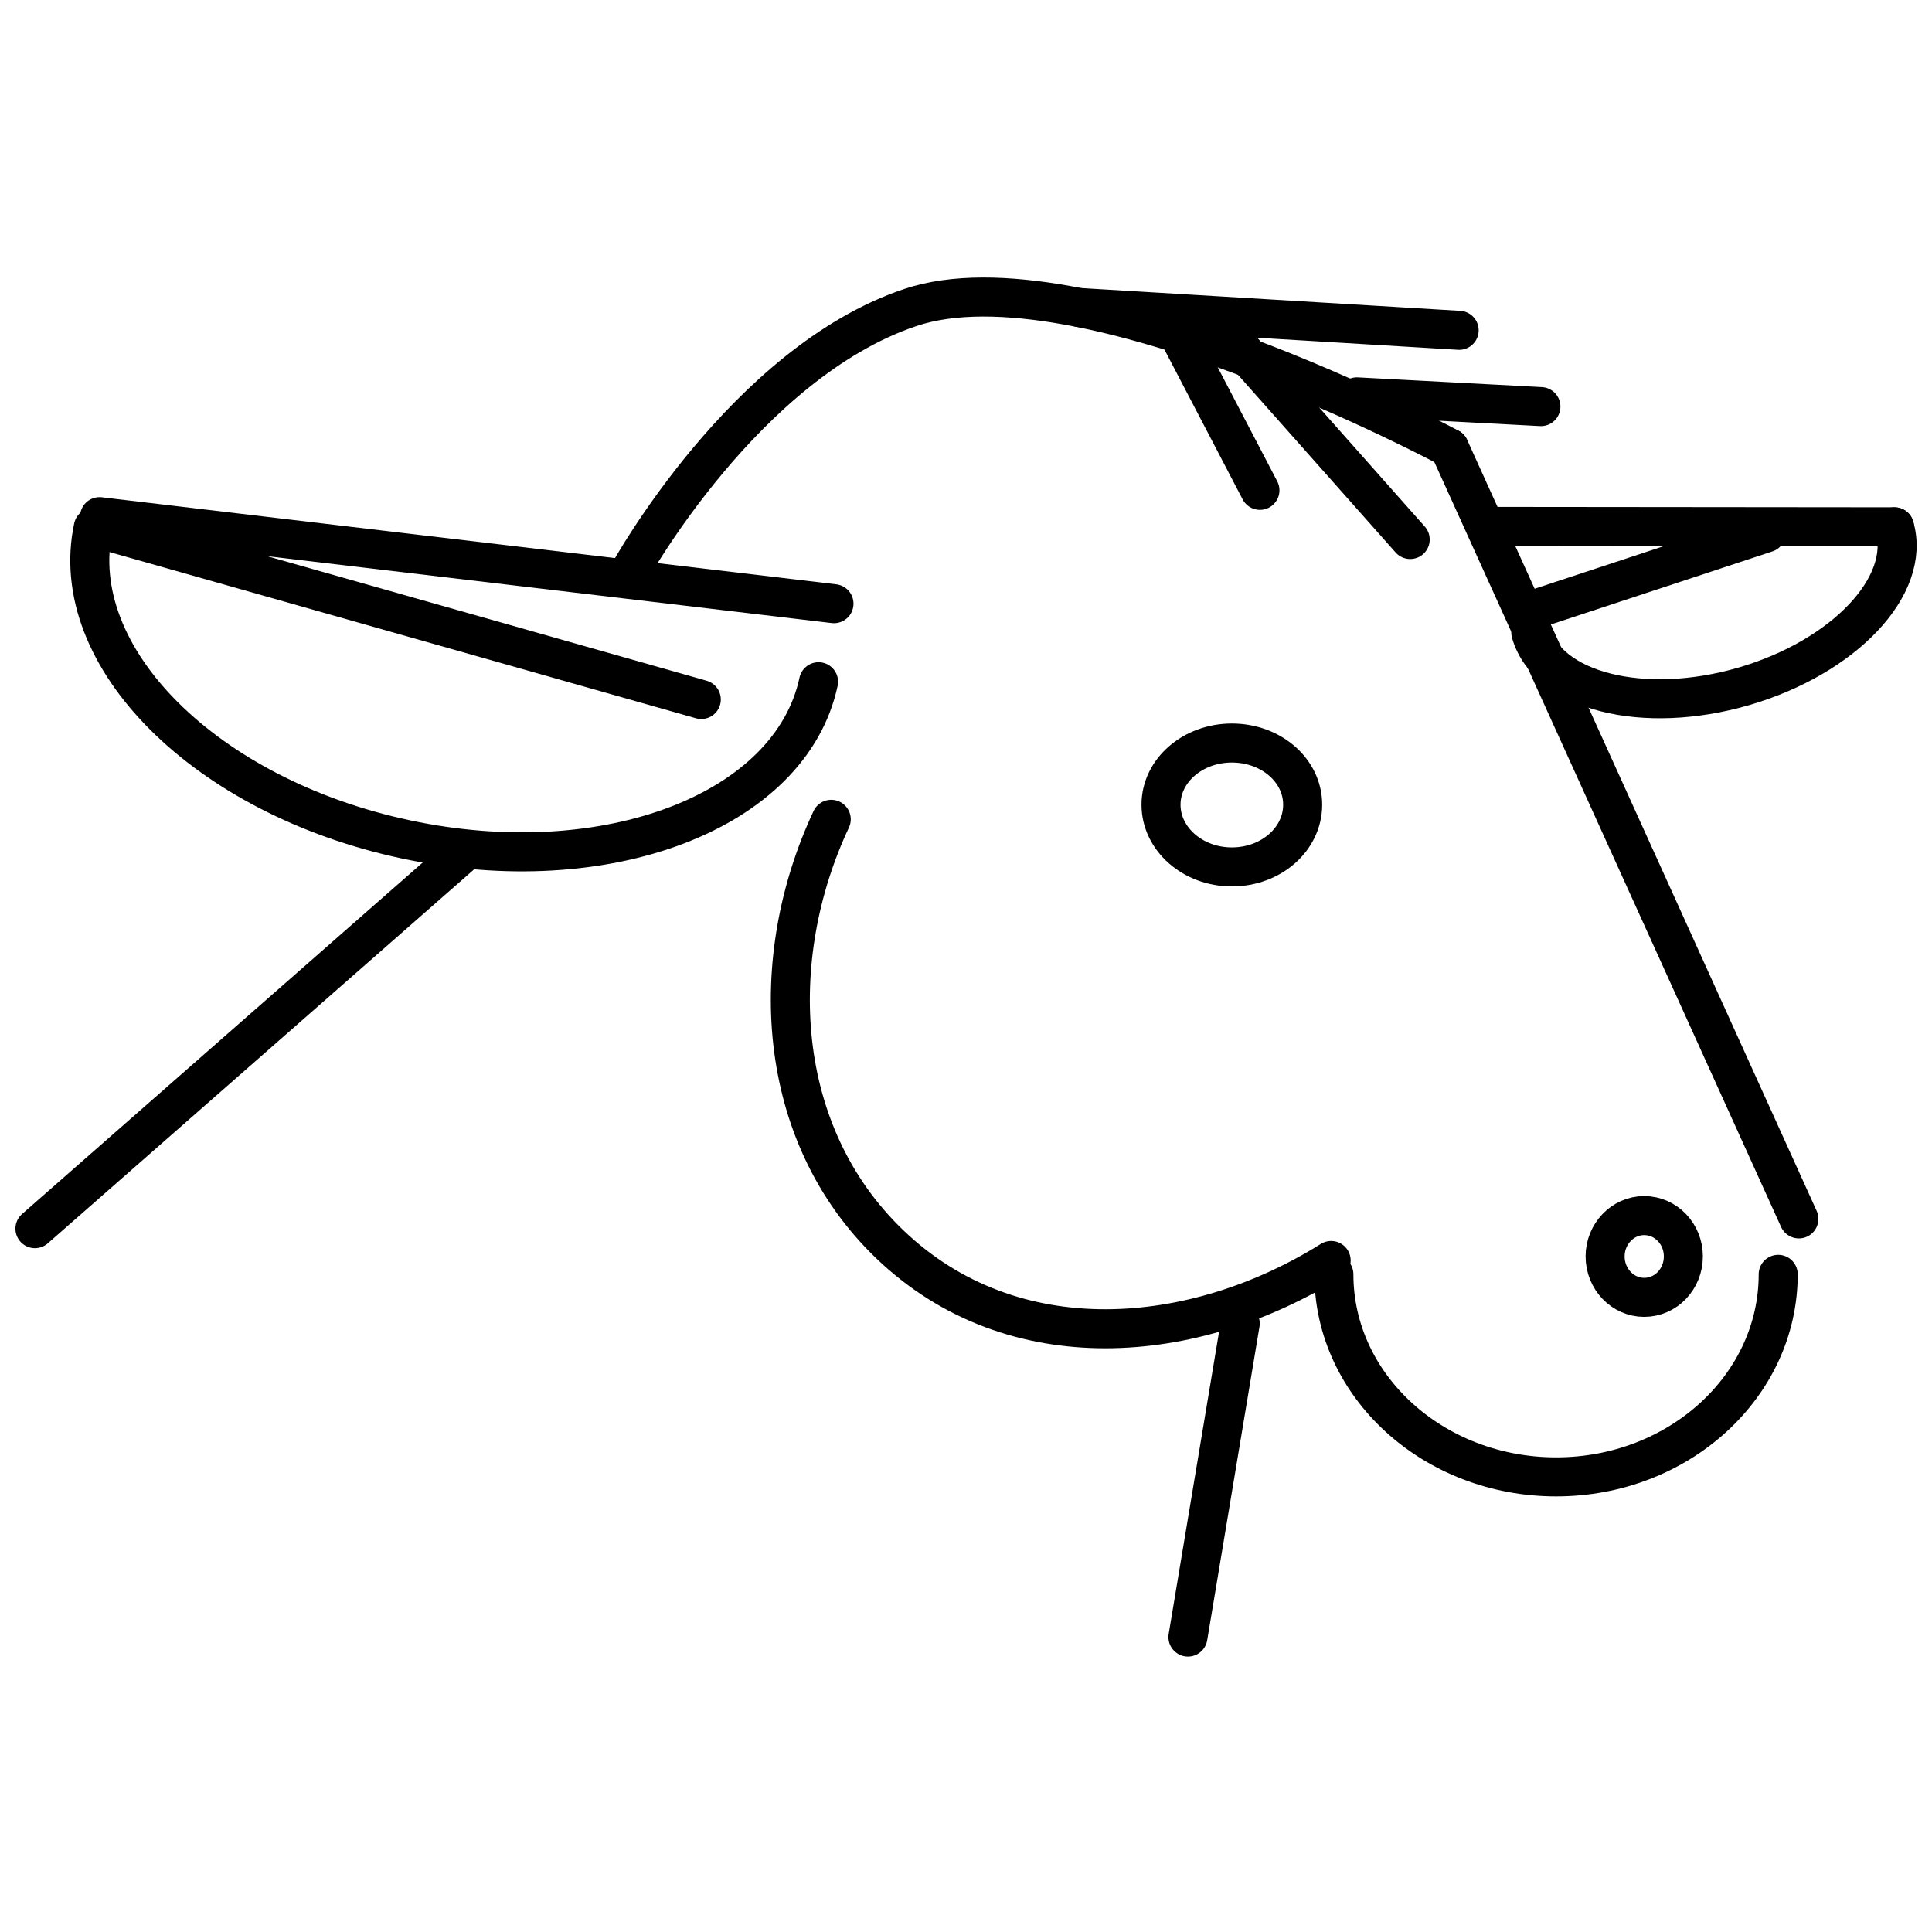 <?xml version="1.0" encoding="UTF-8"?>
<!-- Uploaded to: SVG Repo, www.svgrepo.com, Generator: SVG Repo Mixer Tools -->
<svg width="800px" height="800px" version="1.1" viewBox="144 144 512 512" xmlns="http://www.w3.org/2000/svg">
 <defs>
  <clipPath id="c">
   <path d="m535 278h116.9v11h-116.9z"/>
  </clipPath>
  <clipPath id="b">
   <path d="m544 278h107.9v57h-107.9z"/>
  </clipPath>
  <clipPath id="a">
   <path d="m148.09 365h122.91v110h-122.91z"/>
  </clipPath>
 </defs>
 <path transform="matrix(5.171 0 0 5.171 148.09 217.02)" d="m65.97 27.118c0 1.76-1.61 3.19-3.63 3.19-2 0-3.63-1.43-3.63-3.19 0-1.75 1.63-3.16 3.63-3.16 2.02 7.55e-4 3.63 1.411 3.63 3.16zm0 0" fill="none" stroke="#000000" stroke-linecap="round" stroke-linejoin="round" stroke-width="2"/>
 <path transform="matrix(5.171 0 0 5.171 148.09 217.02)" d="m41.81 27.868c-3.35 7.14-2.92 16.1 3 21.78 6.32 6.06 15.62 5.21 22.62 0.83" fill="none" stroke="#000000" stroke-linecap="round" stroke-linejoin="round" stroke-width="2"/>
 <path transform="matrix(5.171 0 0 5.171 148.09 217.02)" d="m41.95 16.817-37.639-4.46" fill="none" stroke="#000000" stroke-linecap="round" stroke-linejoin="round" stroke-width="2"/>
 <path transform="matrix(5.171 0 0 5.171 148.09 217.02)" d="m41.16 20.817c-1.42 6.65-10.88 10.27-21.15 8.08-10.26-2.18-17.44-9.34-16.02-15.99" fill="none" stroke="#000000" stroke-linecap="round" stroke-linejoin="round" stroke-width="2"/>
 <path transform="matrix(5.171 0 0 5.171 148.09 217.02)" d="m67.57 51.188c0 5.729 5.101 10.38 11.391 10.38 6.279 0 11.38-4.65 11.38-10.38" fill="none" stroke="#000000" stroke-linecap="round" stroke-linejoin="round" stroke-width="2"/>
 <path transform="matrix(5.171 0 0 5.171 148.09 217.02)" d="m73.49 8.837 17.91 39.51" fill="none" stroke="#000000" stroke-linecap="round" stroke-linejoin="round" stroke-width="2"/>
 <path transform="matrix(5.171 0 0 5.171 148.09 217.02)" d="m73.49 8.837s-18.859-10.14-27.62-7.2c-8.48 2.84-14.4 13.56-14.4 13.56" fill="none" stroke="#000000" stroke-linecap="round" stroke-linejoin="round" stroke-width="2"/>
 <g clip-path="url(#c)">
  <path transform="matrix(5.171 0 0 5.171 148.09 217.02)" d="m75.831 12.857 20.469 0.02" fill="none" stroke="#000000" stroke-linecap="round" stroke-linejoin="round" stroke-width="2"/>
 </g>
 <g clip-path="url(#b)">
  <path transform="matrix(5.171 0 0 5.171 148.09 217.02)" d="m96.3 12.877c0.88 3.02-2.58 6.68-7.73 8.18-5.149 1.49-10.04 0.26-10.909-2.76" fill="none" stroke="#000000" stroke-linecap="round" stroke-linejoin="round" stroke-width="2"/>
 </g>
 <path transform="matrix(5.171 0 0 5.171 148.09 217.02)" d="m5.02 13.188 30.13 8.54" fill="none" stroke="#000000" stroke-linecap="round" stroke-linejoin="round" stroke-width="2"/>
 <path transform="matrix(5.171 0 0 5.171 148.09 217.02)" d="m78.06 17.038 11.671-3.85" fill="none" stroke="#000000" stroke-linecap="round" stroke-linejoin="round" stroke-width="2"/>
 <g clip-path="url(#a)">
  <path transform="matrix(5.171 0 0 5.171 148.09 217.02)" d="m22.76 29.758-21.76 19.089" fill="none" stroke="#000000" stroke-linecap="round" stroke-linejoin="round" stroke-width="2"/>
 </g>
 <path transform="matrix(5.171 0 0 5.171 148.09 217.02)" d="m62.77 53.708-2.68 16.07" fill="none" stroke="#000000" stroke-linecap="round" stroke-linejoin="round" stroke-width="2"/>
 <path transform="matrix(5.171 0 0 5.171 148.09 217.02)" d="m54.52 1.638 19.47 1.17" fill="none" stroke="#000000" stroke-linecap="round" stroke-linejoin="round" stroke-width="2"/>
 <path transform="matrix(5.171 0 0 5.171 148.09 217.02)" d="m68.75 6.218 9.43 0.499" fill="none" stroke="#000000" stroke-linecap="round" stroke-linejoin="round" stroke-width="2"/>
 <path transform="matrix(5.171 0 0 5.171 148.09 217.02)" d="m62.27 3.147 9.211 10.381" fill="none" stroke="#000000" stroke-linecap="round" stroke-linejoin="round" stroke-width="2"/>
 <path transform="matrix(5.171 0 0 5.171 148.09 217.02)" d="m59.76 3.308 4.02 7.7" fill="none" stroke="#000000" stroke-linecap="round" stroke-linejoin="round" stroke-width="2"/>
 <path transform="matrix(5.171 0 0 5.171 148.09 217.02)" d="m85.48 50.268c0 1.159-0.89 2.1-2.01 2.1-1.1 0-2-0.94-2-2.1 0-1.15 0.9-2.091 2-2.091 1.12 0 2.01 0.941 2.01 2.091zm0 0" fill="none" stroke="#000000" stroke-linecap="round" stroke-linejoin="round" stroke-width="2"/>
</svg>